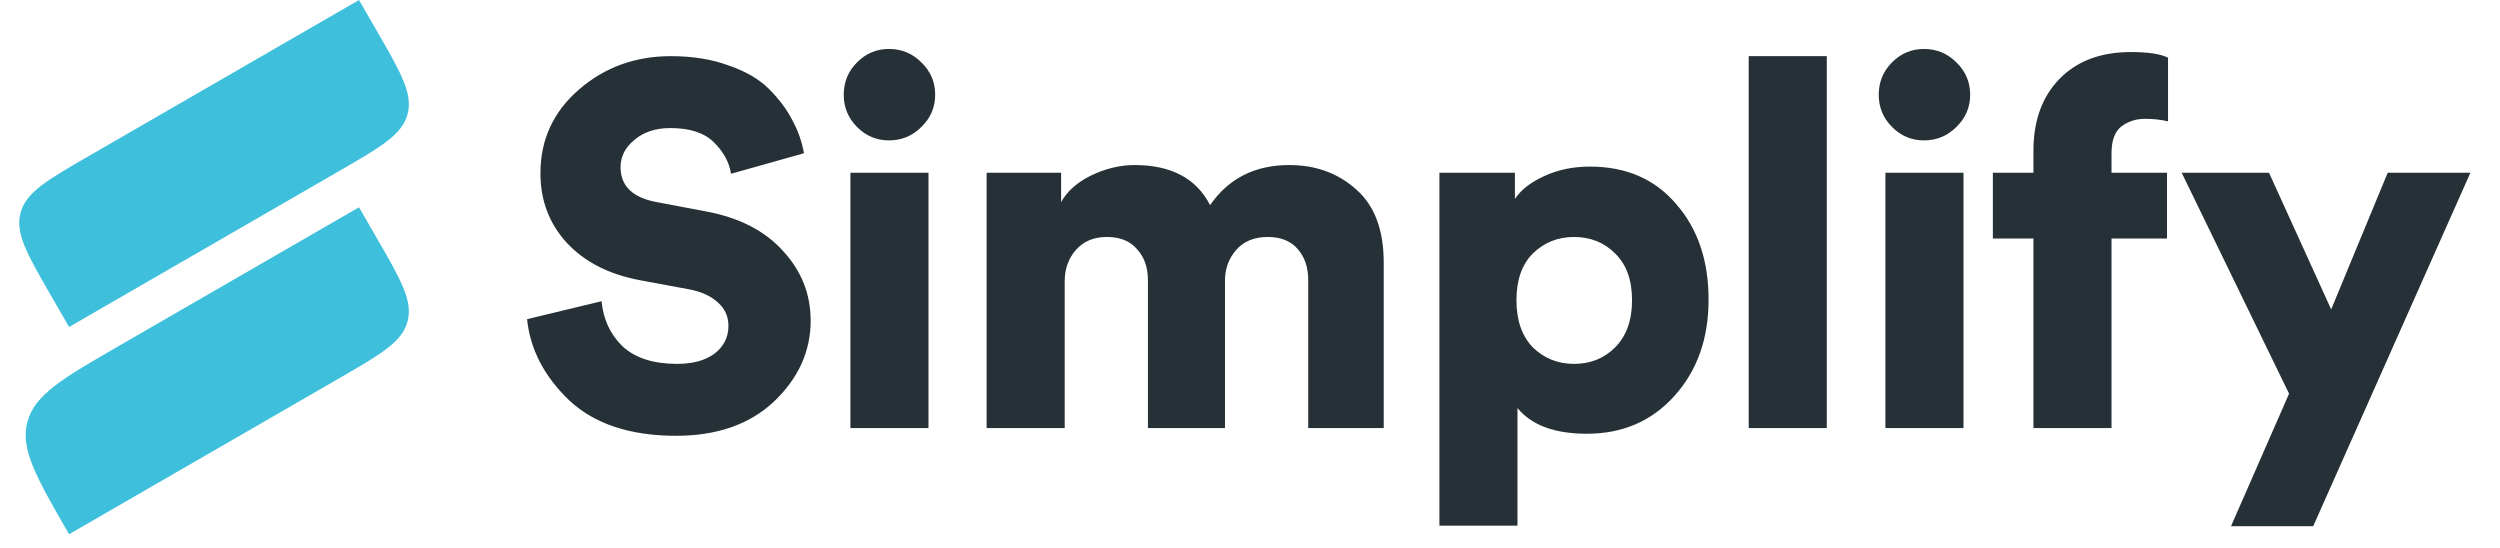 <svg width="146" height="32" viewBox="0 0 146 32" fill="none" xmlns="http://www.w3.org/2000/svg">
<path d="M4.035 31.199C2.126 27.893 1.172 26.239 1.6 24.639C2.029 23.039 3.662 22.096 6.928 20.21L20.966 12.105L22.001 13.898C23.415 16.347 24.122 17.572 23.801 18.773C23.479 19.973 22.254 20.68 19.805 22.094L4.035 31.199Z" fill="#3EC0DD"/>
<path d="M3 17.302C1.586 14.853 0.879 13.628 1.2 12.428C1.522 11.227 2.747 10.52 5.196 9.106L20.966 0.001L22.001 1.794C23.415 4.243 24.122 5.468 23.801 6.668C23.479 7.869 22.254 8.576 19.805 9.99L4.035 19.095L3 17.302Z" fill="#3EC0DD"/>
<path d="M46.952 8.949L42.691 10.149C42.592 9.489 42.261 8.879 41.702 8.319C41.142 7.759 40.291 7.479 39.151 7.479C38.291 7.479 37.591 7.709 37.051 8.169C36.511 8.609 36.241 9.139 36.241 9.759C36.241 10.859 36.941 11.54 38.341 11.8L41.191 12.339C43.152 12.7 44.662 13.47 45.722 14.65C46.802 15.81 47.342 17.17 47.342 18.73C47.342 20.51 46.632 22.08 45.212 23.44C43.792 24.78 41.882 25.45 39.481 25.45C36.801 25.45 34.721 24.76 33.241 23.38C31.781 21.98 30.961 20.4 30.781 18.64L35.131 17.59C35.231 18.65 35.641 19.53 36.361 20.23C37.101 20.91 38.161 21.25 39.541 21.25C40.462 21.25 41.191 21.05 41.731 20.65C42.272 20.23 42.541 19.69 42.541 19.03C42.541 18.49 42.342 18.04 41.941 17.68C41.541 17.3 40.981 17.04 40.261 16.9L37.351 16.36C35.551 16.02 34.131 15.29 33.091 14.17C32.071 13.05 31.561 11.7 31.561 10.119C31.561 8.159 32.311 6.529 33.811 5.229C35.311 3.929 37.101 3.279 39.181 3.279C40.441 3.279 41.562 3.459 42.541 3.819C43.542 4.159 44.332 4.619 44.912 5.199C45.492 5.779 45.942 6.379 46.262 6.999C46.602 7.619 46.832 8.269 46.952 8.949ZM54.224 25H49.664V10.089H54.224V25ZM50.054 7.419C49.534 6.899 49.274 6.269 49.274 5.529C49.274 4.789 49.534 4.159 50.054 3.639C50.574 3.119 51.194 2.859 51.914 2.859C52.654 2.859 53.284 3.119 53.804 3.639C54.344 4.159 54.614 4.789 54.614 5.529C54.614 6.269 54.344 6.899 53.804 7.419C53.284 7.939 52.654 8.199 51.914 8.199C51.194 8.199 50.574 7.939 50.054 7.419ZM62.179 25H57.619V10.089H61.969V11.8C62.329 11.159 62.919 10.639 63.739 10.239C64.579 9.839 65.419 9.639 66.259 9.639C68.399 9.639 69.869 10.419 70.669 11.979C71.749 10.419 73.289 9.639 75.29 9.639C76.85 9.639 78.16 10.119 79.22 11.079C80.28 12.02 80.81 13.44 80.81 15.34V25H76.4V16.36C76.4 15.62 76.2 15.02 75.799 14.56C75.4 14.08 74.809 13.84 74.029 13.84C73.249 13.84 72.639 14.09 72.199 14.59C71.759 15.09 71.539 15.69 71.539 16.39V25H67.039V16.36C67.039 15.62 66.829 15.02 66.409 14.56C66.009 14.08 65.419 13.84 64.639 13.84C63.879 13.84 63.279 14.09 62.839 14.59C62.399 15.09 62.179 15.7 62.179 16.42V25ZM88.621 30.7H84.061V10.089H88.471V11.62C88.811 11.099 89.371 10.659 90.151 10.299C90.951 9.919 91.851 9.729 92.851 9.729C94.971 9.729 96.651 10.459 97.891 11.919C99.151 13.36 99.781 15.22 99.781 17.5C99.781 19.78 99.112 21.66 97.771 23.14C96.451 24.6 94.751 25.33 92.671 25.33C90.791 25.33 89.441 24.83 88.621 23.83V30.7ZM94.321 20.29C94.981 19.63 95.311 18.71 95.311 17.53C95.311 16.35 94.981 15.44 94.321 14.8C93.681 14.16 92.881 13.84 91.921 13.84C90.981 13.84 90.181 14.16 89.521 14.8C88.881 15.44 88.561 16.35 88.561 17.53C88.561 18.71 88.881 19.63 89.521 20.29C90.181 20.93 90.981 21.25 91.921 21.25C92.881 21.25 93.681 20.93 94.321 20.29ZM106.684 25H102.124V3.279H106.684V25ZM114.668 25H110.108V10.089H114.668V25ZM110.498 7.419C109.978 6.899 109.718 6.269 109.718 5.529C109.718 4.789 109.978 4.159 110.498 3.639C111.018 3.119 111.638 2.859 112.358 2.859C113.098 2.859 113.728 3.119 114.248 3.639C114.788 4.159 115.058 4.789 115.058 5.529C115.058 6.269 114.788 6.899 114.248 7.419C113.728 7.939 113.098 8.199 112.358 8.199C111.638 8.199 111.018 7.939 110.498 7.419ZM126.553 13.93H123.313V25H118.753V13.93H116.383V10.089H118.753V8.799C118.753 7.059 119.253 5.669 120.253 4.629C121.273 3.569 122.673 3.039 124.453 3.039C125.453 3.039 126.173 3.149 126.613 3.369V7.089C126.213 6.989 125.763 6.939 125.263 6.939C124.743 6.939 124.283 7.089 123.883 7.389C123.503 7.689 123.313 8.209 123.313 8.949V10.089H126.553V13.93ZM135.091 30.73H130.291L133.681 22.99L127.411 10.089H132.511L136.141 18.07L139.441 10.089H144.271L135.091 30.73Z" fill="#263137"/>
</svg>
